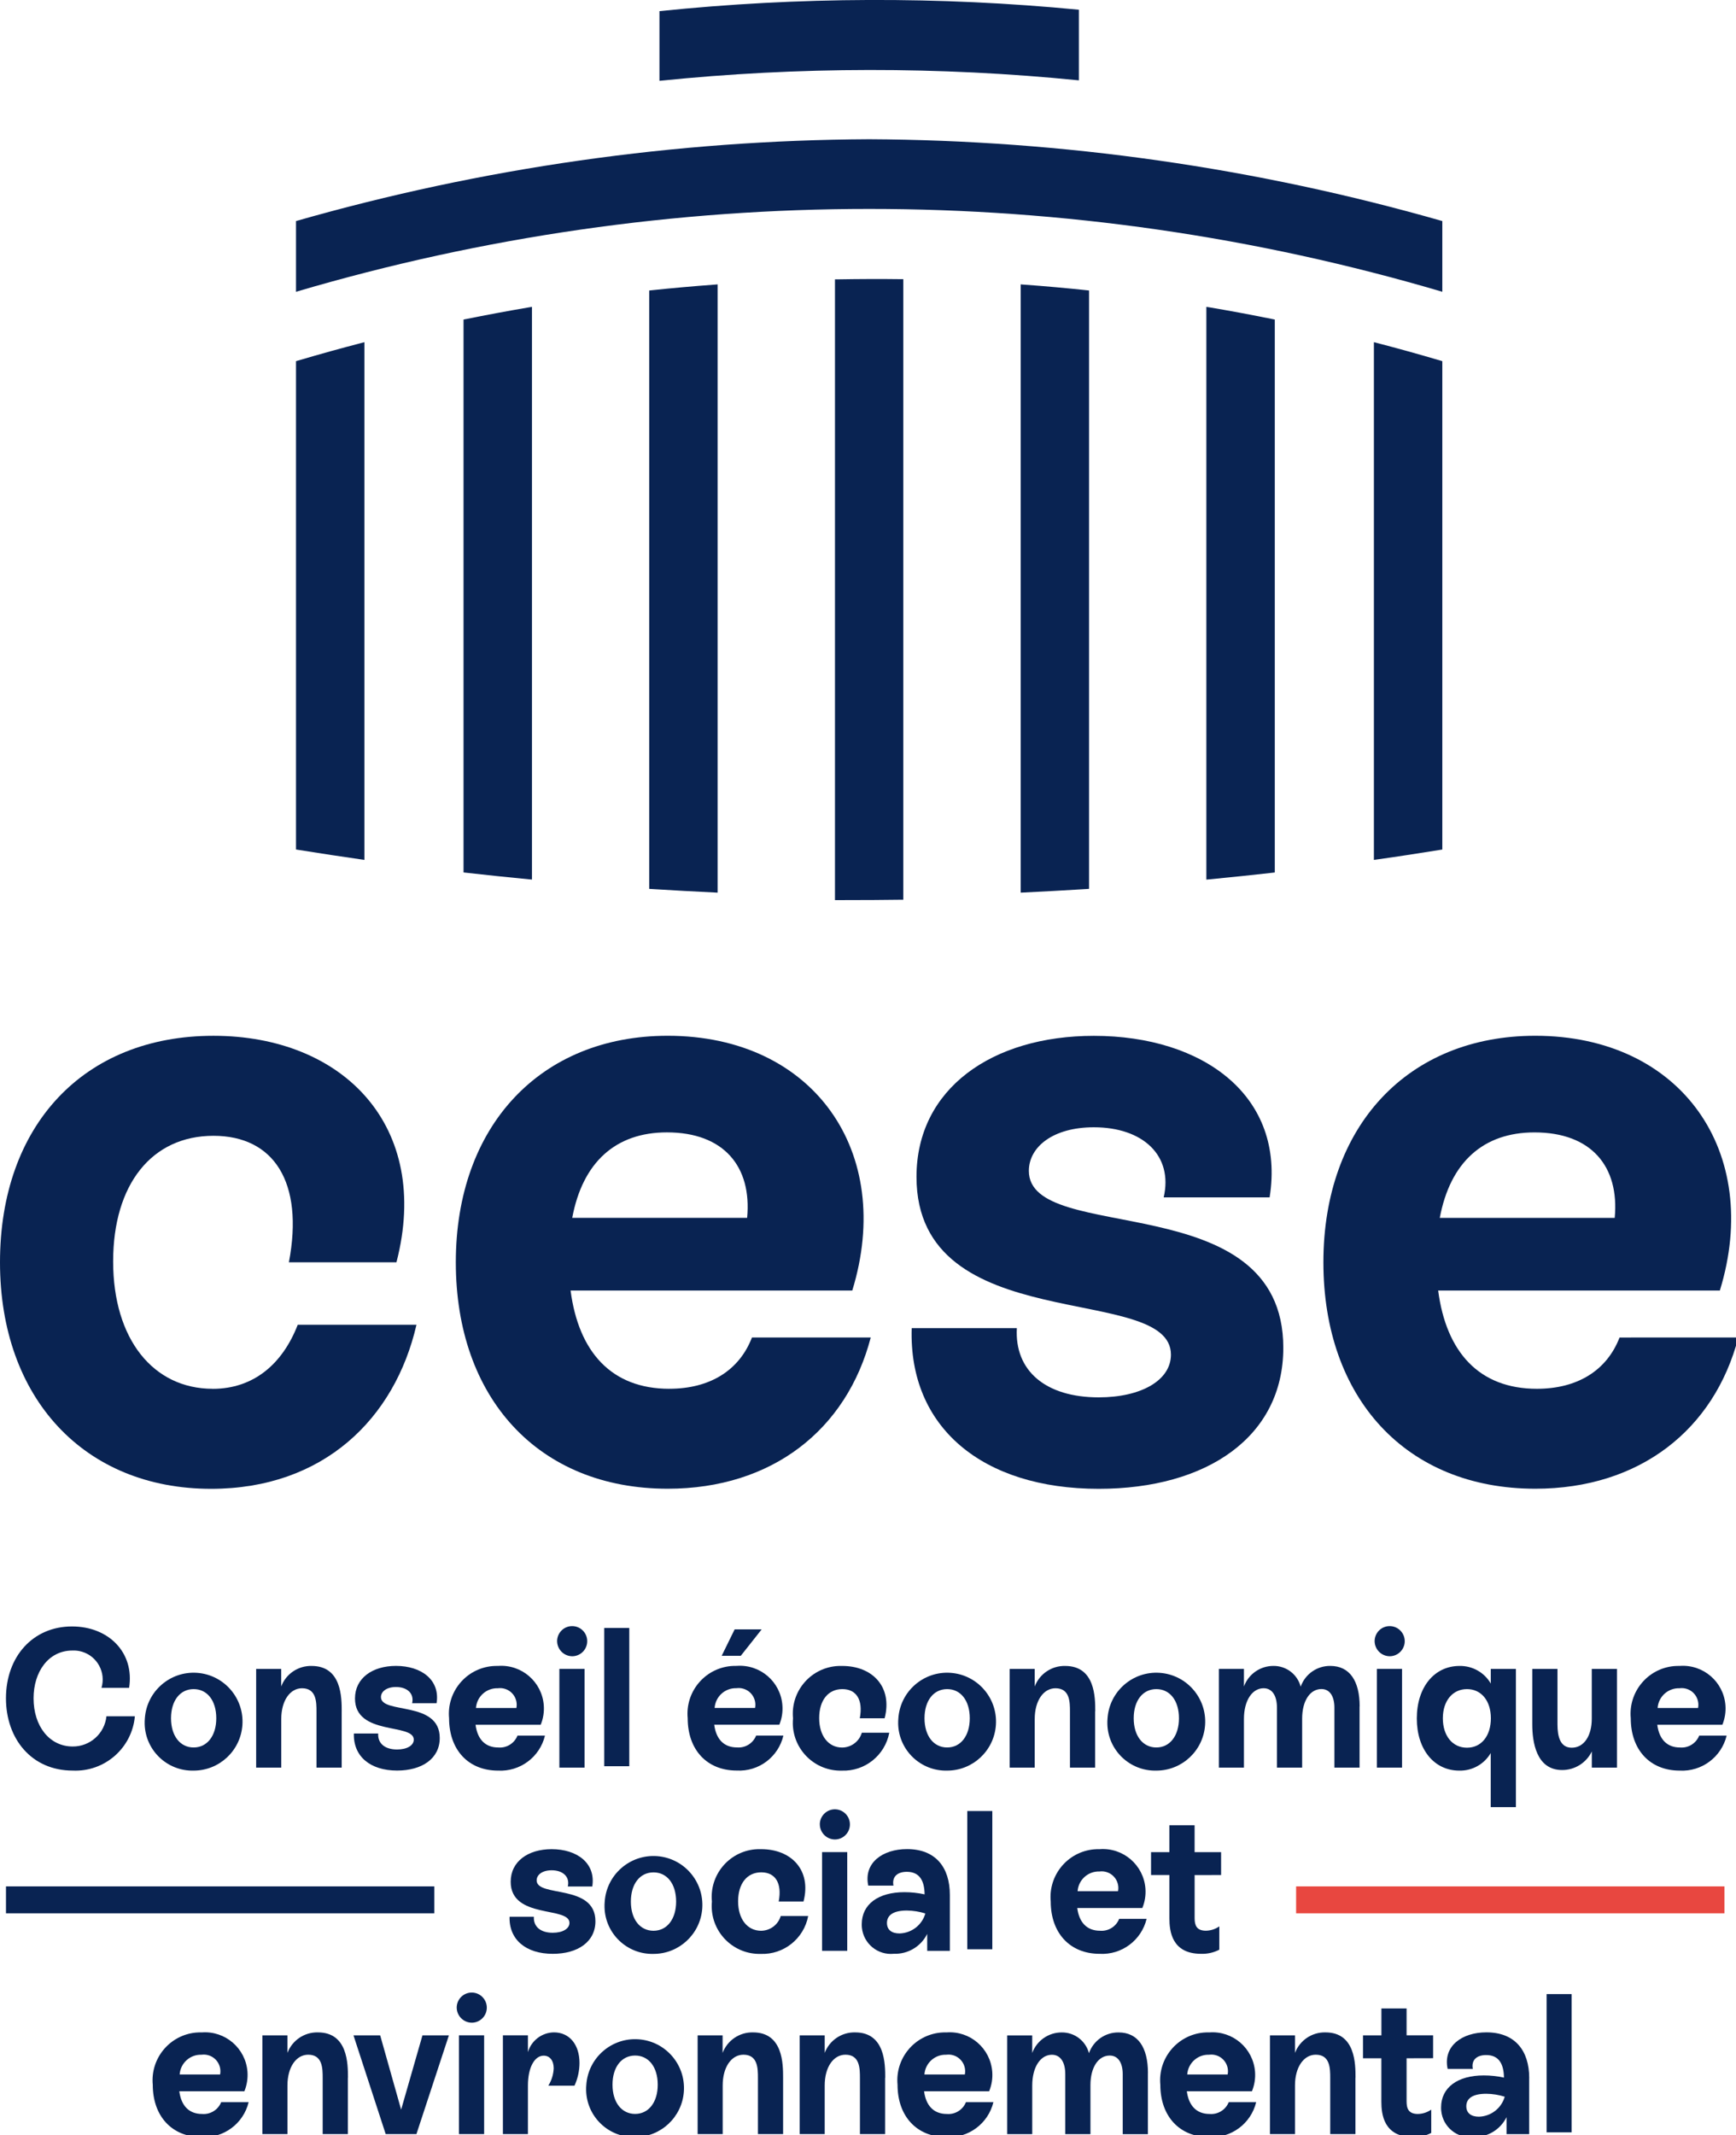 <svg width="74" height="91" xmlns="http://www.w3.org/2000/svg" xmlns:xlink="http://www.w3.org/1999/xlink" xml:space="preserve" overflow="hidden"><defs><clipPath id="clip0"><rect x="814" y="231" width="74" height="91"/></clipPath></defs><g clip-path="url(#clip0)" transform="translate(-814 -231)"><path d="M9.065 109.04C6.533 109.04 4.823 106.93 4.823 103.618 4.823 100.341 6.465 98.269 9.099 98.269 11.665 98.269 12.965 100.233 12.315 103.654L16.899 103.654C18.404 97.868 14.64 94.011 9.099 94.011 3.559 94.011 0 97.833 0 103.656 0 109.442 3.592 113.299 8.998 113.299 13.787 113.299 16.831 110.315 17.753 106.313L12.692 106.313C12.042 107.986 10.81 109.042 9.065 109.042" fill="#092352" transform="matrix(1 0 0 1.001 814 181.039)"/><path d="M53.177 109.04C50.714 109.04 49.311 107.476 48.969 104.856L60.977 104.856C62.79 98.961 59.335 94.01 53.109 94.01 47.67 94.01 44.077 97.867 44.077 103.653 44.077 109.439 47.601 113.295 53.109 113.295 57.556 113.295 60.738 110.785 61.764 106.855L56.701 106.855C56.154 108.274 54.888 109.039 53.177 109.039M53.074 98.123C55.503 98.123 56.701 99.579 56.495 101.762L49.039 101.762C49.483 99.397 50.886 98.123 53.075 98.123" fill="#092352" transform="matrix(1 0 0 1.001 789.353 181.039)"/><path d="M93.144 99.762C93.144 98.745 94.17 97.906 95.915 97.906 98.001 97.906 99.304 99.106 98.891 100.89L103.407 100.89C104.091 96.597 100.602 94.013 95.915 94.013 91.57 94.013 88.354 96.269 88.354 100.016 88.354 106.93 99.2 104.492 99.2 107.586 99.2 108.678 97.934 109.405 96.121 109.405 93.861 109.405 92.529 108.276 92.632 106.458L88.15 106.458C88.014 110.679 91.161 113.299 96.121 113.299 100.74 113.299 103.99 111.079 103.99 107.295 103.99 100.347 93.144 102.965 93.144 99.763" fill="#092352" transform="matrix(1 0 0 1.001 764.713 181.039)"/><path d="M140.588 106.857C140.04 108.276 138.774 109.04 137.064 109.04 134.6 109.04 133.198 107.476 132.856 104.856L144.864 104.856C146.677 98.961 143.222 94.01 136.995 94.01 131.556 94.01 127.964 97.867 127.964 103.653 127.964 109.439 131.488 113.295 136.995 113.295 141.443 113.295 144.625 110.785 145.651 106.855ZM136.961 98.124C139.39 98.124 140.588 99.58 140.382 101.763L132.925 101.763C133.37 99.398 134.773 98.124 136.962 98.124" fill="#092352" transform="matrix(1 0 0 1.001 742.448 181.039)"/><path d="M0 0 18.259 0 18.259 1.146 1.05158e-06 1.146Z" fill="#092352" transform="matrix(1 0 0 1.001 814.255 311.395)"/><path d="M0 0 18.259 0 18.259 1.146 1.05158e-06 1.146Z" fill="#E84740" transform="matrix(1 0 0 1.001 869.249 311.395)"/><path d="M0.578 150.676C0.578 148.894 1.732 147.616 3.393 147.616 4.966 147.616 6.065 148.742 5.827 150.231L4.65 150.231C4.845 149.577 4.474 148.888 3.82 148.692 3.686 148.652 3.546 148.635 3.407 148.642 2.395 148.642 1.755 149.541 1.755 150.675 1.755 151.862 2.432 152.727 3.423 152.727 4.162 152.732 4.784 152.176 4.861 151.441L6.073 151.441C5.951 152.796 4.784 153.815 3.424 153.753 1.661 153.753 0.578 152.391 0.578 150.676" fill="#092352" transform="matrix(1 0 0 1.001 813.676 152.553)"/><path d="M14.009 153.43C14.089 152.282 15.084 151.416 16.232 151.495 17.38 151.575 18.247 152.57 18.167 153.718 18.091 154.81 17.183 155.658 16.088 155.658 14.964 155.686 14.029 154.798 14.001 153.673 13.999 153.592 14.002 153.511 14.009 153.43M17.053 153.43C17.053 152.673 16.665 152.188 16.088 152.188 15.512 152.188 15.124 152.676 15.124 153.43 15.124 154.178 15.512 154.673 16.088 154.673 16.665 154.673 17.053 154.177 17.053 153.43" fill="#092352" transform="matrix(1 0 0 1.001 806.166 150.647)"/><path d="M28.414 153.135 28.414 155.532 27.34 155.532 27.34 153.144C27.34 152.748 27.34 152.152 26.724 152.152 26.21 152.152 25.838 152.681 25.838 153.463L25.838 155.532 24.768 155.532 24.768 151.328 25.835 151.328 25.835 152.076C26.039 151.539 26.56 151.188 27.134 151.202 28.415 151.202 28.415 152.557 28.415 153.135" fill="#092352" transform="matrix(1 0 0 1.001 800.151 150.647)"/><path d="M34.217 154.078 35.253 154.078C35.229 154.498 35.535 154.759 36.059 154.759 36.478 154.759 36.77 154.589 36.77 154.339 36.77 153.624 34.264 154.187 34.264 152.587 34.264 151.721 35.007 151.2 36.011 151.2 37.094 151.2 37.9 151.797 37.742 152.789L36.7 152.789C36.794 152.377 36.494 152.099 36.011 152.099 35.608 152.099 35.371 152.293 35.371 152.528 35.371 153.268 37.877 152.663 37.877 154.269 37.877 155.143 37.126 155.656 36.059 155.656 34.912 155.656 34.185 155.05 34.217 154.074" fill="#092352" transform="matrix(1 0 0 1.001 794.868 150.647)"/><path d="M47.507 154.17C47.286 155.083 46.445 155.708 45.507 155.658 44.234 155.658 43.42 154.767 43.42 153.43 43.315 152.308 44.139 151.314 45.26 151.209 45.342 151.202 45.425 151.199 45.507 151.201 46.509 151.126 47.382 151.877 47.457 152.879 47.478 153.161 47.433 153.445 47.325 153.706L44.548 153.706C44.627 154.312 44.951 154.674 45.52 154.674 45.873 154.703 46.204 154.498 46.335 154.169ZM44.566 152.992 46.289 152.992C46.365 152.608 46.114 152.234 45.73 152.159 45.654 152.144 45.575 152.142 45.499 152.152 45.012 152.135 44.6 152.507 44.566 152.992" fill="#092352" transform="matrix(1 0 0 1.001 789.723 150.647)"/><path d="M53.872 148.099C53.894 147.745 54.198 147.476 54.552 147.498 54.906 147.52 55.175 147.824 55.153 148.178 55.132 148.516 54.852 148.78 54.513 148.78 54.154 148.776 53.867 148.482 53.871 148.123 53.871 148.115 53.872 148.107 53.872 148.099M53.967 149.318 55.04 149.318 55.04 153.522 53.967 153.522Z" fill="#092352" transform="matrix(1 0 0 1.001 783.877 152.658)"/><path d="M0 0 1.067 0 1.067 5.886 3.28617e-08 5.886Z" fill="#092352" transform="matrix(1 0 0 1.001 839.757 300.382)"/><path d="M70.575 152.406C70.36 153.32 69.52 153.947 68.583 153.894 67.311 153.894 66.496 153.003 66.496 151.666 66.391 150.545 67.215 149.551 68.336 149.446 68.418 149.439 68.501 149.436 68.583 149.438 69.585 149.363 70.458 150.113 70.533 151.115 70.555 151.397 70.51 151.681 70.402 151.943L67.627 151.943C67.706 152.548 68.03 152.91 68.599 152.91 68.952 152.939 69.282 152.734 69.413 152.406ZM67.642 151.229 69.368 151.229C69.443 150.844 69.192 150.47 68.806 150.395 68.731 150.38 68.653 150.378 68.577 150.388 68.091 150.371 67.678 150.743 67.644 151.229M68.759 149.009 67.945 149.009 68.498 147.883 69.65 147.883Z" fill="#092352" transform="matrix(1 0 0 1.001 776.818 152.41)"/><path d="M76.681 153.43C76.574 152.312 77.392 151.319 78.51 151.21 78.601 151.201 78.692 151.199 78.784 151.202 80.065 151.202 80.934 152.093 80.586 153.43L79.527 153.43C79.677 152.639 79.377 152.188 78.784 152.188 78.176 152.188 77.796 152.667 77.796 153.423 77.796 154.18 78.192 154.676 78.776 154.676 79.164 154.672 79.504 154.417 79.614 154.045L80.784 154.045C80.601 155.01 79.741 155.697 78.76 155.659 77.635 155.688 76.701 154.798 76.672 153.674 76.671 153.593 76.674 153.512 76.681 153.431" fill="#092352" transform="matrix(1 0 0 1.001 771.123 150.647)"/><path d="M86.866 153.43C86.946 152.282 87.941 151.416 89.089 151.495 90.238 151.575 91.104 152.57 91.024 153.718 90.948 154.81 90.04 155.658 88.946 155.658 87.821 155.686 86.886 154.798 86.858 153.673 86.856 153.592 86.859 153.511 86.866 153.43M89.91 153.43C89.91 152.673 89.522 152.188 88.946 152.188 88.369 152.188 87.981 152.676 87.981 153.43 87.981 154.178 88.368 154.673 88.946 154.673 89.523 154.673 89.91 154.177 89.91 153.43" fill="#092352" transform="matrix(1 0 0 1.001 765.428 150.647)"/><path d="M101.27 153.135 101.27 155.532 100.197 155.532 100.197 153.144C100.197 152.748 100.197 152.152 99.58 152.152 99.067 152.152 98.695 152.681 98.695 153.463L98.695 155.532 97.628 155.532 97.628 151.328 98.695 151.328 98.695 152.076C98.899 151.539 99.42 151.188 99.994 151.202 101.275 151.202 101.275 152.557 101.275 153.135" fill="#092352" transform="matrix(1 0 0 1.001 759.412 150.647)"/><path d="M107.094 153.43C107.174 152.282 108.169 151.416 109.317 151.495 110.466 151.575 111.332 152.57 111.252 153.718 111.176 154.81 110.268 155.658 109.174 155.658 108.049 155.686 107.114 154.798 107.086 153.673 107.084 153.592 107.086 153.511 107.094 153.43M110.138 153.43C110.138 152.673 109.75 152.188 109.174 152.188 108.597 152.188 108.209 152.676 108.209 153.43 108.209 154.178 108.597 154.673 109.174 154.673 109.75 154.673 110.138 154.177 110.138 153.43" fill="#092352" transform="matrix(1 0 0 1.001 754.117 150.647)"/><path d="M123.853 152.925 123.853 155.532 122.78 155.532 122.78 152.976C122.78 152.504 122.59 152.185 122.227 152.185 121.745 152.185 121.405 152.681 121.405 153.446L121.405 155.531 120.331 155.531 120.331 152.975C120.331 152.479 120.134 152.151 119.762 152.151 119.288 152.151 118.924 152.655 118.924 153.462L118.924 155.531 117.857 155.531 117.857 151.327 118.924 151.327 118.924 152.076C119.117 151.549 119.62 151.199 120.181 151.201 120.725 151.194 121.204 151.558 121.343 152.084 121.531 151.549 122.04 151.193 122.608 151.201 123.43 151.201 123.857 151.84 123.857 152.925" fill="#092352" transform="matrix(1 0 0 1.001 748.101 150.647)"/><path d="M132.918 148.099C132.94 147.745 133.244 147.476 133.598 147.498 133.951 147.52 134.22 147.824 134.199 148.178 134.178 148.516 133.897 148.78 133.558 148.78 133.199 148.776 132.912 148.482 132.917 148.123 132.917 148.115 132.917 148.107 132.918 148.099M133.012 149.318 134.086 149.318 134.086 153.522 133.012 153.522Z" fill="#092352" transform="matrix(1 0 0 1.001 739.679 152.658)"/><path d="M141.216 151.328 141.216 157.214 140.143 157.214 140.143 154.91C139.865 155.386 139.35 155.673 138.799 155.658 137.74 155.658 136.992 154.767 136.992 153.439 136.992 152.093 137.75 151.202 138.809 151.202 139.358 151.19 139.87 151.477 140.145 151.951L140.145 151.329ZM140.149 153.43C140.149 152.682 139.738 152.188 139.13 152.188 138.521 152.188 138.102 152.684 138.102 153.43 138.102 154.176 138.513 154.683 139.13 154.683 139.746 154.683 140.149 154.178 140.149 153.43" fill="#092352" transform="matrix(1 0 0 1.001 737.402 150.647)"/><path d="M151.771 151.471 151.771 155.675 150.698 155.675 150.698 154.985C150.463 155.471 149.972 155.778 149.433 155.776 148.326 155.776 148.16 154.574 148.16 153.834L148.16 151.471 149.234 151.471 149.234 153.834C149.234 154.356 149.352 154.826 149.842 154.826 150.364 154.826 150.696 154.322 150.696 153.59L150.696 151.471Z" fill="#092352" transform="matrix(1 0 0 1.001 731.156 150.504)"/><path d="M161.768 154.17C161.547 155.083 160.706 155.708 159.768 155.658 158.496 155.658 157.682 154.767 157.682 153.43 157.577 152.309 158.4 151.315 159.521 151.209 159.603 151.202 159.686 151.199 159.768 151.201 160.77 151.126 161.643 151.877 161.718 152.879 161.739 153.161 161.694 153.445 161.587 153.706L158.812 153.706C158.891 154.312 159.215 154.674 159.784 154.674 160.137 154.703 160.468 154.498 160.599 154.169ZM158.827 152.992 160.551 152.992C160.626 152.608 160.376 152.234 159.991 152.159 159.915 152.144 159.837 152.142 159.76 152.152 159.273 152.135 158.861 152.507 158.827 152.992" fill="#092352" transform="matrix(1 0 0 1.001 725.832 150.647)"/><path d="M49.272 170.708 50.307 170.708C50.283 171.129 50.59 171.39 51.113 171.39 51.532 171.39 51.824 171.22 51.824 170.969 51.824 170.254 49.319 170.818 49.319 169.218 49.319 168.352 50.061 167.831 51.066 167.831 52.148 167.831 52.955 168.428 52.797 169.42L51.754 169.42C51.849 169.008 51.548 168.73 51.066 168.73 50.663 168.73 50.426 168.923 50.426 169.159 50.426 169.899 52.931 169.293 52.931 170.9 52.931 171.774 52.181 172.287 51.113 172.287 49.967 172.287 49.24 171.681 49.272 170.705" fill="#092352" transform="matrix(1 0 0 1.001 786.45 141.81)"/><path d="M58.471 170.059C58.553 168.911 59.549 168.047 60.697 168.127 61.845 168.209 62.71 169.205 62.629 170.353 62.551 171.444 61.644 172.29 60.551 172.29 59.426 172.318 58.491 171.43 58.463 170.305 58.461 170.224 58.463 170.143 58.471 170.062M61.515 170.062C61.515 169.306 61.127 168.819 60.551 168.819 59.974 168.819 59.586 169.307 59.586 170.062 59.586 170.817 59.974 171.305 60.551 171.305 61.127 171.305 61.515 170.808 61.515 170.062" fill="#092352" transform="matrix(1 0 0 1.001 781.306 141.81)"/><path d="M68.836 170.059C68.728 168.941 69.547 167.947 70.665 167.839 70.756 167.83 70.847 167.828 70.939 167.831 72.219 167.831 73.089 168.722 72.741 170.059L71.684 170.059C71.834 169.269 71.534 168.817 70.941 168.817 70.333 168.817 69.953 169.296 69.953 170.053 69.953 170.81 70.349 171.305 70.933 171.305 71.321 171.302 71.661 171.047 71.771 170.675L72.941 170.675C72.759 171.641 71.897 172.328 70.915 172.29 69.79 172.318 68.856 171.429 68.828 170.304 68.826 170.224 68.829 170.143 68.836 170.062" fill="#092352" transform="matrix(1 0 0 1.001 775.51 141.81)"/><path d="M79.273 164.729C79.295 164.375 79.6 164.106 79.953 164.127 80.307 164.15 80.576 164.454 80.554 164.808 80.534 165.146 80.253 165.41 79.913 165.41 79.555 165.406 79.268 165.112 79.273 164.754 79.273 164.745 79.273 164.737 79.273 164.729M79.368 165.948 80.441 165.948 80.441 170.151 79.368 170.151Z" fill="#092352" transform="matrix(1 0 0 1.001 769.674 143.82)"/><path d="M87.081 169.781 87.081 172.161 86.116 172.161 86.116 171.438C85.85 171.975 85.293 172.307 84.693 172.285 84.01 172.354 83.401 171.856 83.332 171.174 83.327 171.124 83.325 171.074 83.326 171.024 83.326 170.177 84.029 169.662 85.144 169.662 85.434 169.662 85.722 169.693 86.005 169.755 85.998 169.2 85.808 168.795 85.247 168.795 84.844 168.795 84.606 169.005 84.677 169.383L83.603 169.383C83.397 168.417 84.211 167.828 85.255 167.828 86.465 167.828 87.081 168.593 87.081 169.779M86.038 170.569C85.782 170.488 85.515 170.446 85.247 170.443 84.654 170.443 84.4 170.654 84.4 170.973 84.4 171.268 84.605 171.419 84.937 171.419 85.449 171.405 85.893 171.063 86.036 170.572" fill="#092352" transform="matrix(1 0 0 1.001 767.408 141.81)"/><path d="M0 0 1.067 0 1.067 5.886 3.28617e-08 5.886Z" fill="#092352" transform="matrix(1 0 0 1.001 855.232 308.183)"/><path d="M105.686 170.799C105.465 171.712 104.624 172.338 103.686 172.287 102.413 172.287 101.599 171.396 101.599 170.059 101.494 168.938 102.318 167.944 103.439 167.839 103.521 167.832 103.603 167.829 103.686 167.831 104.687 167.756 105.56 168.506 105.636 169.508 105.657 169.79 105.612 170.075 105.504 170.337L102.73 170.337C102.809 170.942 103.133 171.304 103.702 171.304 104.055 171.333 104.385 171.128 104.516 170.799ZM102.745 169.622 104.468 169.622C104.544 169.237 104.293 168.863 103.907 168.788 103.832 168.773 103.754 168.771 103.677 168.781 103.19 168.765 102.778 169.136 102.745 169.622" fill="#092352" transform="matrix(1 0 0 1.001 757.19 141.81)"/><path d="M113.157 167.781 113.157 169.614C113.157 169.916 113.236 170.151 113.64 170.151 113.844 170.147 114.042 170.083 114.209 169.966L114.209 170.959C113.97 171.083 113.703 171.144 113.434 171.135 112.177 171.135 112.082 170.159 112.082 169.622L112.082 167.78 111.299 167.78 111.299 166.805 112.082 166.805 112.082 165.662 113.156 165.662 113.156 166.805 114.285 166.805 114.285 167.78Z" fill="#092352" transform="matrix(1 0 0 1.001 751.766 142.963)"/><path d="M18.858 187.429C18.637 188.342 17.796 188.967 16.858 188.917 15.585 188.917 14.771 188.026 14.771 186.689 14.666 185.568 15.489 184.574 16.61 184.468 16.693 184.461 16.775 184.458 16.858 184.461 17.859 184.385 18.732 185.136 18.808 186.137 18.829 186.42 18.784 186.704 18.676 186.966L15.902 186.966C15.981 187.571 16.305 187.933 16.874 187.933 17.227 187.962 17.557 187.757 17.688 187.428ZM15.917 186.252 17.641 186.252C17.716 185.867 17.466 185.494 17.081 185.418 17.005 185.403 16.927 185.401 16.85 185.411 16.363 185.394 15.951 185.766 15.917 186.252" fill="#092352" transform="matrix(1 0 0 1.001 805.741 132.973)"/><path d="M29.013 186.394 29.013 188.79 27.94 188.79 27.94 186.402C27.94 186.007 27.94 185.41 27.323 185.41 26.809 185.41 26.438 185.939 26.438 186.721L26.438 188.79 25.369 188.79 25.369 184.586 26.437 184.586 26.437 185.334C26.641 184.797 27.161 184.446 27.736 184.46 29.017 184.46 29.017 185.816 29.017 186.394" fill="#092352" transform="matrix(1 0 0 1.001 799.815 132.973)"/><path d="M38.243 184.729 36.859 188.933 35.549 188.933 34.176 184.729 35.314 184.729 36.207 187.892 37.116 184.729Z" fill="#092352" transform="matrix(1 0 0 1.001 794.892 132.83)"/><path d="M44.162 181.357C44.184 181.003 44.488 180.734 44.842 180.756 45.195 180.778 45.464 181.083 45.443 181.436 45.422 181.775 45.141 182.038 44.802 182.038 44.443 182.034 44.156 181.739 44.161 181.381 44.161 181.373 44.161 181.365 44.162 181.357M44.257 182.576 45.33 182.576 45.33 186.78 44.257 186.78Z" fill="#092352" transform="matrix(1 0 0 1.001 789.307 134.984)"/><path d="M51.892 185.763C51.891 186.097 51.818 186.426 51.678 186.73L50.563 186.73C50.702 186.507 50.781 186.252 50.793 185.99 50.793 185.661 50.627 185.451 50.366 185.451 49.978 185.451 49.694 185.948 49.694 186.721L49.694 188.789 48.627 188.789 48.627 184.585 49.694 184.585 49.694 185.3C49.839 184.807 50.288 184.467 50.801 184.459 51.465 184.459 51.892 184.981 51.892 185.763" fill="#092352" transform="matrix(1 0 0 1.001 786.81 132.973)"/><path d="M56.696 186.688C56.776 185.541 57.771 184.674 58.919 184.754 60.068 184.833 60.934 185.829 60.854 186.977 60.778 188.068 59.87 188.916 58.776 188.916 57.651 188.945 56.716 188.056 56.688 186.931 56.686 186.851 56.688 186.769 56.696 186.688M59.74 186.688C59.74 185.931 59.352 185.446 58.776 185.446 58.199 185.446 57.812 185.934 57.812 186.688 57.812 187.436 58.199 187.931 58.776 187.931 59.352 187.931 59.74 187.435 59.74 186.688" fill="#092352" transform="matrix(1 0 0 1.001 782.297 132.973)"/><path d="M71.1 186.394 71.1 188.79 70.027 188.79 70.027 186.402C70.027 186.007 70.027 185.41 69.41 185.41 68.896 185.41 68.525 185.939 68.525 186.721L68.525 188.79 67.457 188.79 67.457 184.586 68.521 184.586 68.521 185.334C68.725 184.797 69.245 184.446 69.82 184.46 71.1 184.46 71.1 185.816 71.1 186.394" fill="#092352" transform="matrix(1 0 0 1.001 776.281 132.973)"/><path d="M80.962 186.394 80.962 188.79 79.889 188.79 79.889 186.402C79.889 186.007 79.889 185.41 79.272 185.41 78.758 185.41 78.387 185.939 78.387 186.721L78.387 188.79 77.32 188.79 77.32 184.586 78.387 184.586 78.387 185.334C78.591 184.797 79.112 184.446 79.686 184.46 80.967 184.46 80.967 185.816 80.967 186.394" fill="#092352" transform="matrix(1 0 0 1.001 770.767 132.973)"/><path d="M90.874 187.429C90.652 188.342 89.812 188.967 88.874 188.917 87.601 188.917 86.787 188.026 86.787 186.689 86.682 185.568 87.505 184.574 88.627 184.468 88.709 184.461 88.791 184.458 88.874 184.461 89.876 184.385 90.748 185.136 90.824 186.137 90.846 186.42 90.8 186.704 90.692 186.966L87.918 186.966C87.997 187.571 88.321 187.933 88.89 187.933 89.243 187.962 89.573 187.757 89.704 187.428ZM87.933 186.252 89.656 186.252C89.732 185.867 89.481 185.494 89.097 185.418 89.02 185.403 88.942 185.401 88.865 185.411 88.379 185.394 87.967 185.766 87.933 186.252" fill="#092352" transform="matrix(1 0 0 1.001 765.472 132.973)"/><path d="M103.384 186.186 103.384 188.793 102.311 188.793 102.311 186.237C102.311 185.765 102.121 185.446 101.757 185.446 101.275 185.446 100.935 185.942 100.935 186.707L100.935 188.792 99.862 188.792 99.862 186.236C99.862 185.74 99.664 185.412 99.292 185.412 98.818 185.412 98.454 185.916 98.454 186.723L98.454 188.792 97.386 188.792 97.386 184.588 98.453 184.588 98.453 185.337C98.647 184.81 99.149 184.46 99.71 184.462 100.254 184.455 100.733 184.819 100.872 185.345 101.06 184.81 101.569 184.454 102.137 184.462 102.959 184.462 103.386 185.101 103.386 186.186" fill="#092352" transform="matrix(1 0 0 1.001 759.547 132.973)"/><path d="M116.283 187.429C116.062 188.342 115.221 188.967 114.284 188.917 113.011 188.917 112.197 188.026 112.197 186.689 112.092 185.568 112.915 184.574 114.036 184.468 114.118 184.461 114.201 184.458 114.284 184.461 115.285 184.385 116.158 185.136 116.234 186.137 116.255 186.42 116.21 186.704 116.102 186.966L113.327 186.966C113.406 187.571 113.731 187.933 114.299 187.933 114.653 187.962 114.983 187.757 115.114 187.428ZM113.343 186.252 115.067 186.252C115.143 185.867 114.892 185.494 114.507 185.418 114.431 185.403 114.353 185.401 114.276 185.411 113.79 185.394 113.378 185.766 113.344 186.252" fill="#092352" transform="matrix(1 0 0 1.001 751.264 132.973)"/><path d="M126.438 186.394 126.438 188.79 125.364 188.79 125.364 186.402C125.364 186.007 125.364 185.41 124.748 185.41 124.234 185.41 123.862 185.939 123.862 186.721L123.862 188.79 122.795 188.79 122.795 184.586 123.862 184.586 123.862 185.334C124.066 184.797 124.587 184.446 125.162 184.46 126.442 184.46 126.442 185.816 126.442 186.394" fill="#092352" transform="matrix(1 0 0 1.001 745.339 132.973)"/><path d="M133.652 184.41 133.652 186.243C133.652 186.546 133.731 186.781 134.134 186.781 134.338 186.777 134.536 186.713 134.703 186.596L134.703 187.588C134.465 187.713 134.198 187.774 133.929 187.765 132.672 187.765 132.577 186.789 132.577 186.251L132.577 184.41 131.794 184.41 131.794 183.435 132.579 183.435 132.579 182.289 133.652 182.289 133.652 183.432 134.782 183.432 134.782 184.407Z" fill="#092352" transform="matrix(1 0 0 1.001 740.306 134.126)"/><path d="M143.1 186.412 143.1 188.792 142.135 188.792 142.135 188.068C141.869 188.606 141.312 188.937 140.713 188.915 140.03 188.984 139.421 188.486 139.352 187.804 139.347 187.754 139.344 187.704 139.345 187.654 139.345 186.807 140.049 186.292 141.164 186.292 141.454 186.292 141.742 186.323 142.025 186.385 142.017 185.83 141.827 185.425 141.267 185.425 140.863 185.425 140.626 185.635 140.697 186.013L139.624 186.013C139.418 185.046 140.232 184.458 141.276 184.458 142.486 184.458 143.102 185.223 143.102 186.408M142.059 187.199C141.803 187.118 141.536 187.075 141.268 187.073 140.675 187.073 140.42 187.283 140.42 187.603 140.42 187.897 140.626 188.049 140.958 188.049 141.47 188.035 141.914 187.693 142.057 187.201" fill="#092352" transform="matrix(1 0 0 1.001 736.084 132.973)"/><path d="M0 0 1.067 0 1.067 5.886 3.28617e-08 5.886Z" fill="#092352" transform="matrix(1 0 0 1.001 879.927 315.985)"/><path d="M44.922 28.369 44.821 28.39 44.821 51.93 44.934 51.942C45.8 52.04 46.697 52.134 47.602 52.22L47.738 52.233 47.738 27.849 47.594 27.873C46.702 28.024 45.804 28.192 44.924 28.37" fill="#092352" transform="matrix(1 0 0 1.001 788.938 216.201)"/><path d="M28.714 31.837 28.622 31.864 28.622 52.656 28.728 52.673C29.712 52.83 30.585 52.962 31.397 53.078L31.538 53.098 31.538 31.056 31.384 31.096C30.528 31.318 29.633 31.567 28.714 31.837" fill="#092352" transform="matrix(1 0 0 1.001 797.996 214.496)"/><path d="M62.892 26.06 62.779 26.072 62.779 51.548 62.896 51.555C63.821 51.612 64.719 51.663 65.564 51.702L65.694 51.709 65.694 25.811 65.561 25.822C64.624 25.891 63.75 25.969 62.891 26.06" fill="#092352" transform="matrix(1 0 0 1.001 778.896 217.283)"/><path d="M116.794 27.872 116.649 27.849 116.649 52.235 116.784 52.222C117.688 52.135 118.587 52.042 119.453 51.944L119.566 51.931 119.566 28.39 119.465 28.369C118.585 28.19 117.686 28.023 116.795 27.872" fill="#092352" transform="matrix(1 0 0 1.001 748.774 216.201)"/><path d="M135.673 31.837C134.756 31.567 133.858 31.318 133.002 31.096L132.848 31.056 132.848 53.099 132.989 53.079C133.801 52.966 134.674 52.831 135.658 52.674L135.764 52.657 135.764 31.864Z" fill="#092352" transform="matrix(1 0 0 1.001 739.717 214.496)"/><path d="M98.825 25.822 98.692 25.811 98.692 51.708 98.822 51.702C99.669 51.662 100.564 51.612 101.49 51.555L101.607 51.547 101.607 26.071 101.494 26.059C100.634 25.968 99.762 25.89 98.824 25.821" fill="#092352" transform="matrix(1 0 0 1.001 758.816 217.283)"/><path d="M80.858 25.333 80.736 25.333 80.736 51.763 81.097 51.763C82.019 51.763 82.796 51.758 83.526 51.748L83.649 51.748 83.649 25.326 83.526 25.326C82.686 25.315 81.812 25.318 80.856 25.334" fill="#092352" transform="matrix(1 0 0 1.001 768.856 217.546)"/><path d="M63.764 0.475 63.764 3.442C69.708 2.834 75.698 2.828 81.643 3.422L81.643 0.415C75.696-0.158 69.707-0.138 63.764 0.475" fill="#092352" transform="matrix(1 0 0 1.001 778.346 230.999)"/><path d="M53.053 12.636C44.789 12.677 36.569 13.849 28.622 16.12L28.622 19.131C44.57 14.427 61.537 14.427 77.485 19.131L77.485 16.12C69.538 13.849 61.318 12.677 53.053 12.636" fill="#092352" transform="matrix(1 0 0 1.001 797.996 224.285)"/></g></svg>